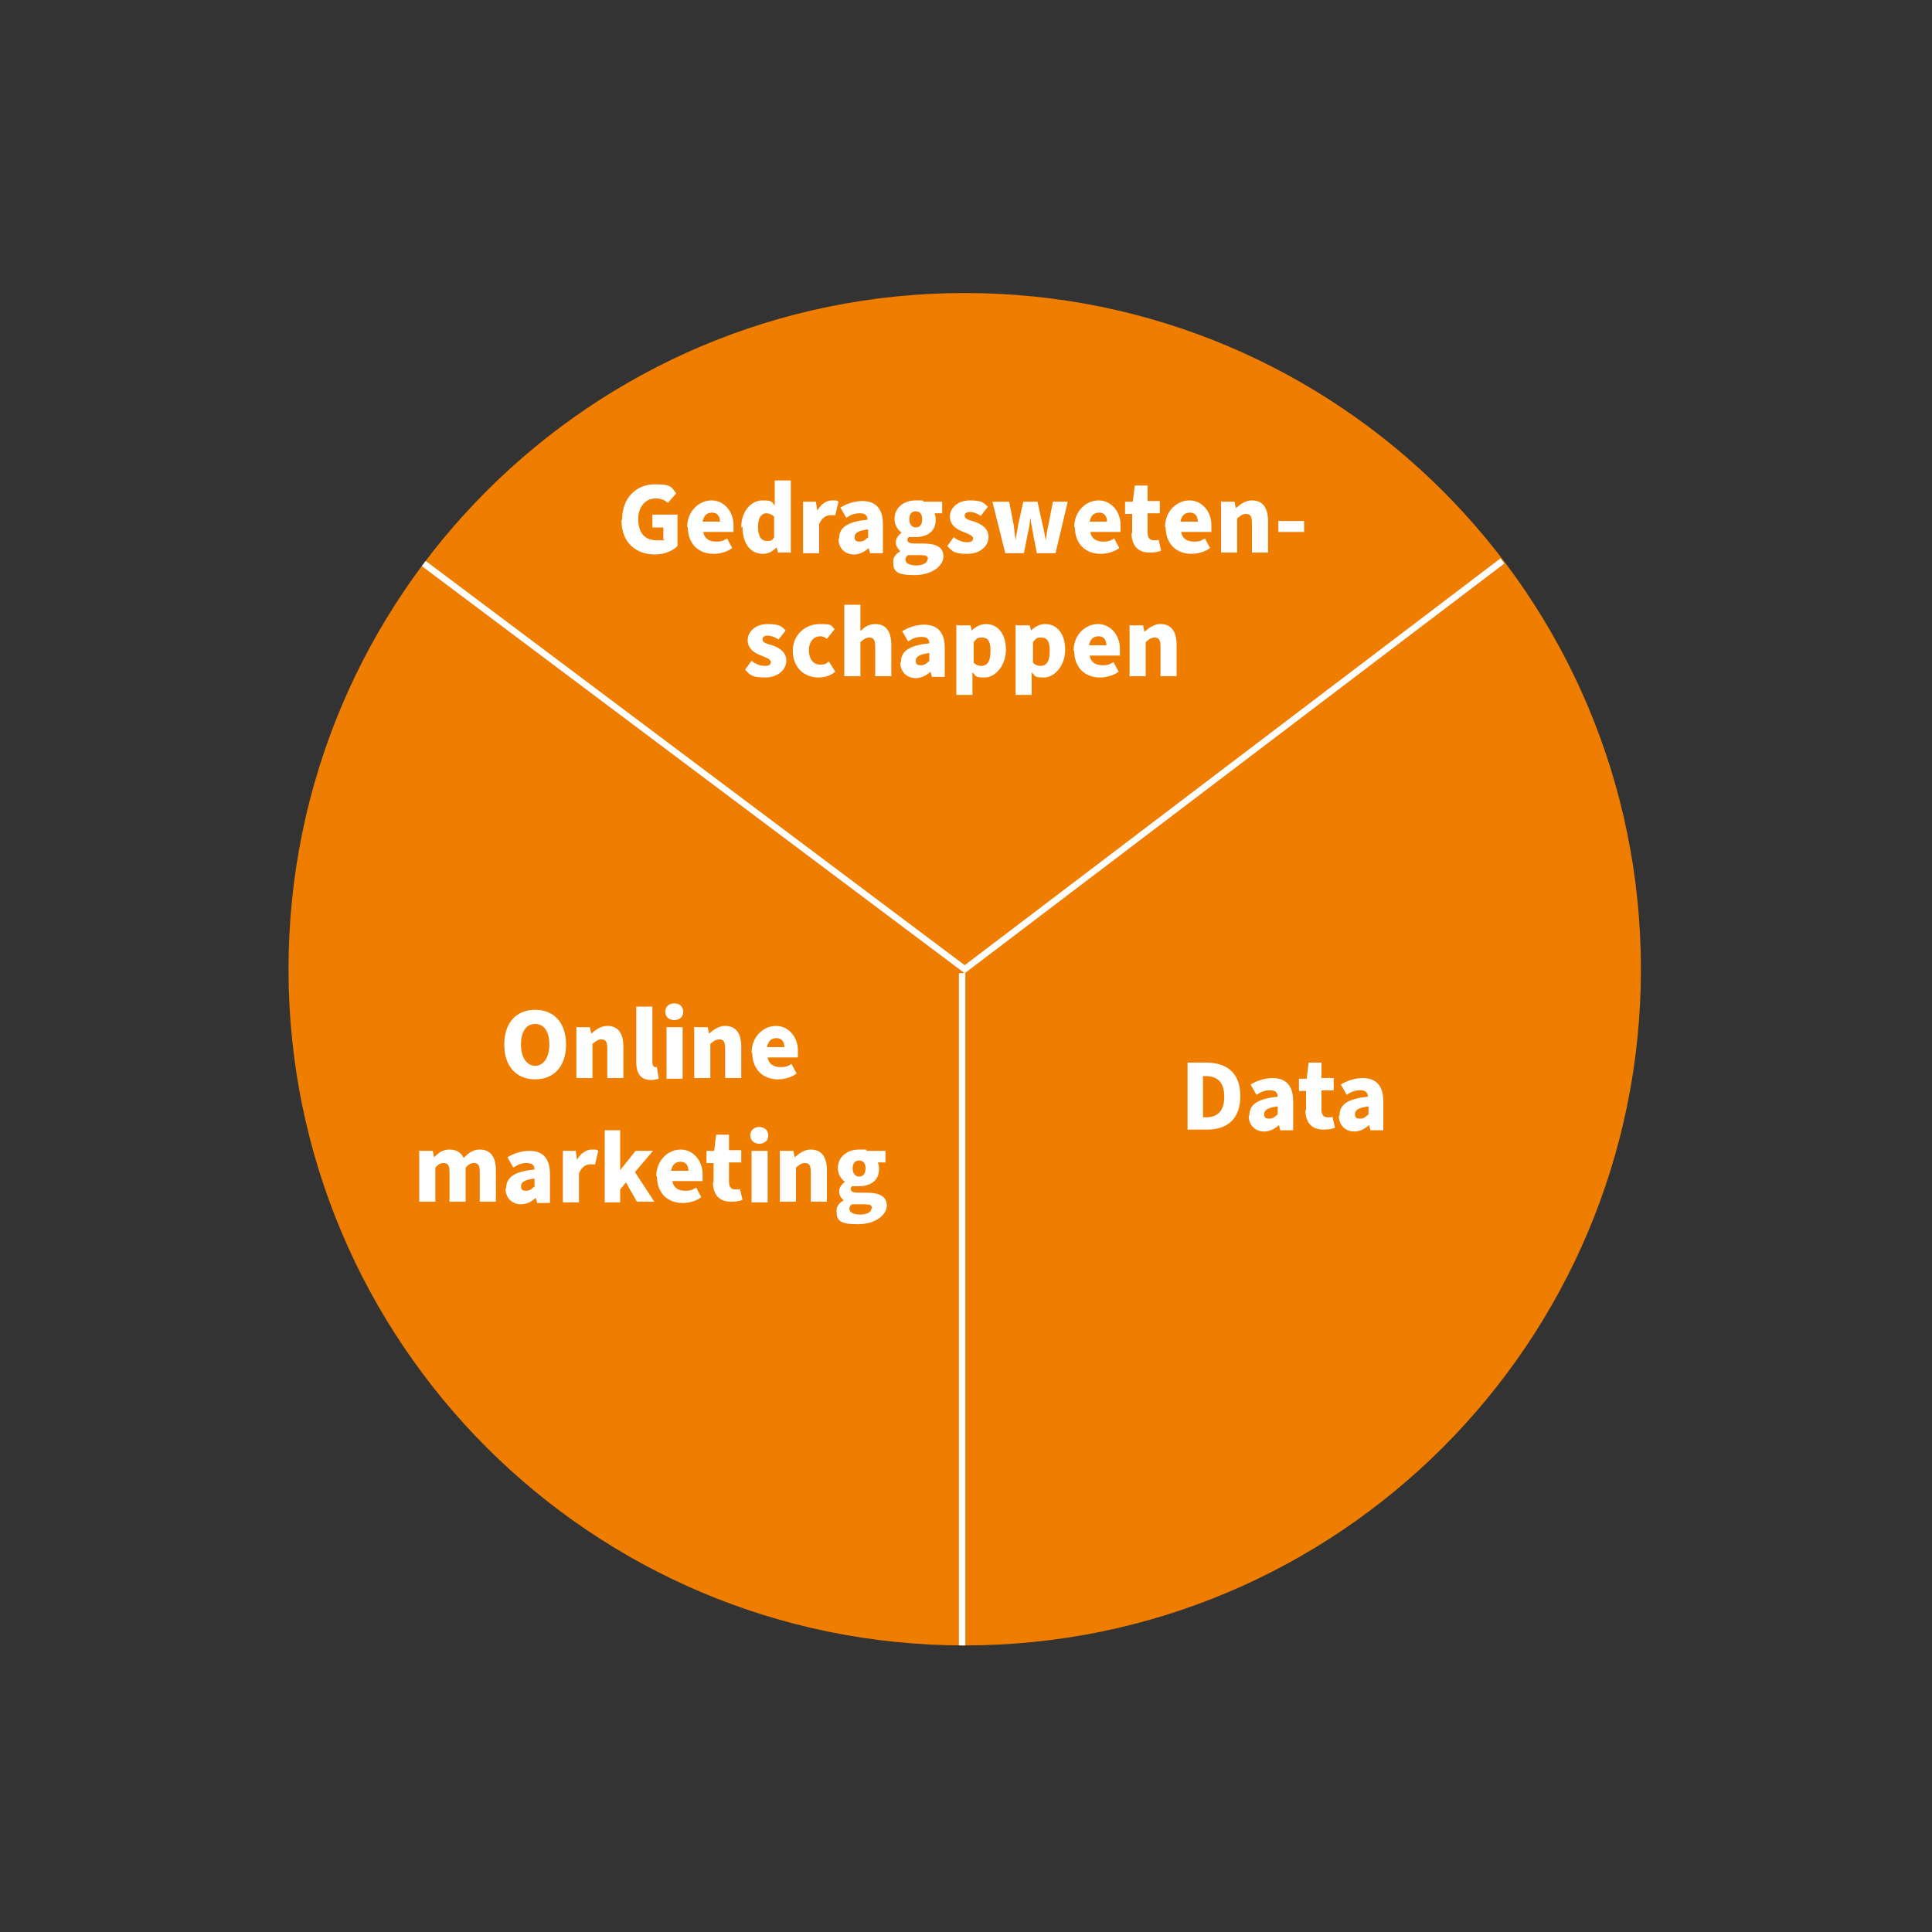 <?xml version="1.0" encoding="UTF-8"?>
<svg id="Laag_1" xmlns="http://www.w3.org/2000/svg" xmlns:xlink="http://www.w3.org/1999/xlink" version="1.1" viewBox="0 0 300 300">
  <rect x="0" y="0" width="300" height="300" fill="#333333" stroke="none"/>
  <!-- Generator: Adobe Illustrator 29.6.0, SVG Export Plug-In . SVG Version: 2.1.1 Build 207)  -->
  <defs>
    <style>
      .st0, .st1 {
        fill: none;
      }

      .st2 {
        fill: #ef7d00;
      }

      .st3 {
        fill: #fff;
      }

      .st4 {
        clip-path: url(#clippath);
      }

      .st1 {
        stroke: #fff;
      }
    </style>
    <clipPath id="clippath">
      <rect class="st0" x="22.3" y="45.5" width="255.9" height="210"/>
    </clipPath>
  </defs>
  <g class="st4">
    <path class="st2" d="M149.8,255.5c58,0,105-47,105-105s-47-105-105-105-105,47-105,105,47,105,105,105"/>
  </g>
  <polyline class="st1" points="233.3 87.1 149.8 150.5 65.8 87.5"/>
  <g>
    <path class="st3" d="M96.6,80.7c0-3.5,2.3-5.5,5.1-5.5s2.6.6,3.3,1.4l-1.3,1.5c-.5-.5-1.1-.7-1.9-.7-1.5,0-2.7,1.2-2.7,3.2s.9,3.3,2.9,3.3.8,0,1-.3v-1.7h-1.7v-2h3.9v4.9c-.7.7-2,1.3-3.5,1.3-2.9,0-5.2-1.8-5.2-5.3Z"/>
    <path class="st3" d="M106.7,81.9c0-2.6,1.9-4.2,3.8-4.2s3.4,1.7,3.4,3.8,0,.9,0,1.1h-4.7c.2,1.1,1,1.5,2,1.5s1.2-.2,1.7-.5l.8,1.5c-.8.6-1.9.9-2.9.9-2.3,0-4-1.5-4-4.2ZM111.8,81c0-.8-.4-1.4-1.2-1.4s-1.3.4-1.5,1.4h2.7Z"/>
    <path class="st3" d="M115.1,81.9c0-2.6,1.6-4.2,3.3-4.2s1.4.3,1.9.8v-1.2c0,0,0-2.7,0-2.7h2.5v11.2h-2l-.2-.8h0c-.6.6-1.3,1-2.1,1-2,0-3.2-1.6-3.2-4.2ZM120.2,83.4v-3.2c-.4-.3-.8-.5-1.2-.5-.7,0-1.3.6-1.3,2.1s.5,2.2,1.4,2.2.8-.2,1.2-.7Z"/>
    <path class="st3" d="M124.7,77.9h2l.2,1.4h0c.6-1.1,1.5-1.6,2.3-1.6s.7,0,1,.2l-.5,2.1c-.3,0-.5,0-.8,0-.6,0-1.3.4-1.7,1.4v4.5h-2.5v-8Z"/>
    <path class="st3" d="M130.3,83.6c0-1.7,1.3-2.6,4.4-2.9,0-.7-.4-1-1.2-1s-1.3.2-2.1.7l-.9-1.6c1-.6,2.2-1,3.4-1,2,0,3.2,1.1,3.2,3.6v4.5h-2l-.2-.8h0c-.7.6-1.4,1-2.3,1-1.5,0-2.4-1.1-2.4-2.4ZM134.8,83.5v-1.3c-1.6.2-2.1.6-2.1,1.2s.3.7.8.7.8-.2,1.2-.6Z"/>
    <path class="st3" d="M138.7,87.2c0-.7.4-1.2,1.1-1.6h0c-.4-.4-.7-.8-.7-1.4s.4-1.1.9-1.5h0c-.6-.4-1.1-1.2-1.1-2.1,0-1.9,1.6-2.9,3.3-2.9s.9,0,1.2.2h2.9v1.8h-1.2c.1.2.2.6.2,1,0,1.9-1.4,2.7-3.2,2.7s-.6,0-.9-.1c-.2.2-.3.3-.3.5,0,.4.3.6,1.2.6h1.3c2,0,3.1.6,3.1,2s-1.7,2.9-4.5,2.9-3.3-.6-3.3-2ZM144.1,86.8c0-.5-.4-.6-1.2-.6h-.8c-.6,0-.9,0-1.1,0-.3.2-.4.4-.4.7,0,.6.7.9,1.7.9s1.7-.4,1.7-.9ZM143.2,80.6c0-.8-.4-1.2-1-1.2s-1,.4-1,1.2.4,1.3,1,1.3,1-.4,1-1.3Z"/>
    <path class="st3" d="M147.1,84.8l1-1.4c.7.6,1.5.8,2.1.8s.9-.2.9-.6-.7-.7-1.5-1c-1.1-.4-2.1-1.1-2.1-2.4s1.2-2.5,3.1-2.5,2.2.4,2.8,1l-1.1,1.4c-.6-.4-1.2-.6-1.7-.6s-.8.2-.8.6.4.6,1.5.9c1.2.4,2.2,1.1,2.2,2.4s-1.2,2.6-3.3,2.6-2.3-.4-3.1-1.2Z"/>
    <path class="st3" d="M154.3,77.9h2.4l.7,3.6c.1.8.2,1.5.3,2.4h0c.1-.9.3-1.6.4-2.4l.8-3.6h2.2l.8,3.6c.2.8.3,1.5.5,2.4h0c.1-.9.2-1.6.4-2.4l.7-3.6h2.3l-1.9,8h-2.9l-.6-3.1c-.1-.7-.3-1.4-.4-2.4h0c-.1.9-.2,1.6-.4,2.4l-.6,3.1h-2.9l-2-8Z"/>
    <path class="st3" d="M166.8,81.9c0-2.6,1.9-4.2,3.8-4.2s3.4,1.7,3.4,3.8,0,.9,0,1.1h-4.7c.2,1.1,1,1.5,2,1.5s1.2-.2,1.7-.5l.8,1.5c-.8.6-1.9.9-2.9.9-2.3,0-4-1.5-4-4.2ZM171.9,81c0-.8-.4-1.4-1.2-1.4s-1.3.4-1.5,1.4h2.7Z"/>
    <path class="st3" d="M175.8,82.9v-3.1h-1.1v-1.9h1.2c0,0,.3-2.5.3-2.5h2v2.4h1.9v1.9h-1.9v3c0,.9.4,1.2,1,1.2s.5,0,.7-.1l.4,1.7c-.4.2-1,.3-1.8.3-2,0-2.8-1.3-2.8-3.1Z"/>
    <path class="st3" d="M180.9,81.9c0-2.6,1.9-4.2,3.8-4.2s3.4,1.7,3.4,3.8,0,.9,0,1.1h-4.7c.2,1.1,1,1.5,2,1.5s1.2-.2,1.7-.5l.8,1.5c-.8.6-1.9.9-2.9.9-2.3,0-4-1.5-4-4.2ZM186,81c0-.8-.4-1.4-1.2-1.4s-1.3.4-1.5,1.4h2.7Z"/>
    <path class="st3" d="M189.7,77.9h2l.2,1h0c.7-.6,1.5-1.2,2.5-1.2,1.7,0,2.5,1.2,2.5,3.2v4.9h-2.5v-4.6c0-1.1-.3-1.4-.9-1.4s-.9.3-1.4.7v5.3h-2.5v-8Z"/>
  </g>
  <path class="st3" d="M198.5,80.9h4v1.7h-4v-1.7Z"/>
  <g>
    <path class="st3" d="M115.7,104l1-1.4c.7.6,1.5.8,2.1.8s.9-.2.9-.6-.7-.7-1.5-1c-1.1-.4-2.1-1.1-2.1-2.4s1.2-2.5,3.1-2.5,2.2.4,2.8,1l-1.1,1.4c-.6-.4-1.2-.6-1.7-.6s-.8.2-.8.6.4.6,1.5.9c1.2.4,2.2,1.1,2.2,2.4s-1.2,2.6-3.3,2.6-2.3-.4-3.1-1.2Z"/>
    <path class="st3" d="M123.1,101.1c0-2.6,2-4.2,4.2-4.2s1.7.3,2.3.8l-1.2,1.5c-.4-.3-.7-.4-1-.4-1.1,0-1.8.9-1.8,2.2s.7,2.2,1.7,2.2,1-.2,1.4-.5l1,1.6c-.8.7-1.8.9-2.6.9-2.2,0-4-1.5-4-4.2Z"/>
    <path class="st3" d="M131.1,93.9h2.5v4.1c.5-.5,1.2-1.1,2.3-1.1,1.7,0,2.5,1.2,2.5,3.2v4.9h-2.5v-4.6c0-1.1-.3-1.4-.9-1.4s-.9.3-1.4.7v5.3h-2.5v-11.2Z"/>
    <path class="st3" d="M139.9,102.8c0-1.7,1.3-2.6,4.4-2.9,0-.7-.4-1-1.2-1s-1.3.2-2.1.7l-.9-1.6c1-.6,2.2-1,3.4-1,2,0,3.2,1.1,3.2,3.6v4.5h-2l-.2-.8h0c-.7.6-1.4,1-2.3,1-1.5,0-2.4-1.1-2.4-2.4ZM144.3,102.7v-1.3c-1.6.2-2.1.6-2.1,1.2s.3.7.8.7.8-.2,1.2-.6Z"/>
    <path class="st3" d="M148.7,97.1h2l.2.8h0c.6-.6,1.4-1,2.2-1,1.9,0,3.1,1.6,3.1,4s-1.6,4.3-3.3,4.3-1.3-.3-1.9-.8v1.2c0,0,0,2.3,0,2.3h-2.5v-10.9ZM153.8,101c0-1.4-.4-2-1.3-2s-.8.2-1.3.7v3.2c.4.4.8.5,1.2.5.8,0,1.4-.6,1.4-2.2Z"/>
    <path class="st3" d="M157.9,97.1h2l.2.8h0c.6-.6,1.4-1,2.2-1,1.9,0,3.1,1.6,3.1,4s-1.6,4.3-3.3,4.3-1.3-.3-1.9-.8v1.2c0,0,0,2.3,0,2.3h-2.5v-10.9ZM163,101c0-1.4-.4-2-1.3-2s-.8.2-1.3.7v3.2c.4.4.8.5,1.2.5.8,0,1.4-.6,1.4-2.2Z"/>
    <path class="st3" d="M166.7,101.1c0-2.6,1.9-4.2,3.8-4.2s3.4,1.7,3.4,3.8,0,.9,0,1.1h-4.7c.2,1.1,1,1.5,2,1.5s1.2-.2,1.7-.5l.8,1.5c-.8.6-1.9.9-2.9.9-2.3,0-4-1.5-4-4.2ZM171.8,100.2c0-.8-.4-1.4-1.2-1.4s-1.3.4-1.5,1.4h2.7Z"/>
    <path class="st3" d="M175.5,97.1h2l.2,1h0c.7-.6,1.5-1.2,2.5-1.2,1.7,0,2.5,1.2,2.5,3.2v4.9h-2.5v-4.6c0-1.1-.3-1.4-.9-1.4s-.9.3-1.4.7v5.3h-2.5v-8Z"/>
  </g>
  <g>
    <path class="st3" d="M184.3,165h3c3.2,0,5.3,1.6,5.3,5.2s-2.1,5.2-5.1,5.2h-3.1v-10.4ZM187.2,173.5c1.7,0,2.9-.8,2.9-3.2s-1.2-3.2-2.9-3.2h-.4v6.4h.4Z"/>
    <path class="st3" d="M194,173.2c0-1.7,1.3-2.6,4.4-2.9,0-.7-.4-1-1.2-1s-1.3.2-2.1.7l-.9-1.6c1-.6,2.2-1,3.4-1,2,0,3.2,1.1,3.2,3.6v4.5h-2l-.2-.8h0c-.7.6-1.4,1-2.3,1-1.5,0-2.4-1.1-2.4-2.4ZM198.4,173.1v-1.3c-1.6.2-2.1.6-2.1,1.2s.3.7.8.7.8-.2,1.2-.6Z"/>
    <path class="st3" d="M202.8,172.5v-3.1h-1.1v-1.9h1.2c0,0,.3-2.5.3-2.5h2v2.4h1.9v1.9h-1.9v3c0,.9.4,1.2,1,1.2s.5,0,.7-.1l.4,1.7c-.4.2-1,.3-1.8.3-2,0-2.8-1.3-2.8-3.1Z"/>
    <path class="st3" d="M208,173.2c0-1.7,1.3-2.6,4.4-2.9,0-.7-.4-1-1.2-1s-1.3.2-2.1.7l-.9-1.6c1-.6,2.2-1,3.4-1,2,0,3.2,1.1,3.2,3.6v4.5h-2l-.2-.8h0c-.7.6-1.4,1-2.3,1-1.5,0-2.4-1.1-2.4-2.4ZM212.5,173.1v-1.3c-1.6.2-2.1.6-2.1,1.2s.3.7.8.7.8-.2,1.2-.6Z"/>
  </g>
  <g>
    <path class="st3" d="M78.3,162.2c0-3.4,1.9-5.4,4.8-5.4s4.8,2,4.8,5.4-1.9,5.4-4.8,5.4-4.8-2-4.8-5.4ZM85.3,162.2c0-2-.8-3.2-2.2-3.2s-2.2,1.2-2.2,3.2.9,3.3,2.2,3.3,2.2-1.3,2.2-3.3Z"/>
    <path class="st3" d="M89.6,159.5h2l.2,1h0c.7-.6,1.5-1.2,2.5-1.2,1.7,0,2.5,1.2,2.5,3.2v4.9h-2.5v-4.6c0-1.1-.3-1.4-.9-1.4s-.9.3-1.4.7v5.3h-2.5v-8Z"/>
    <path class="st3" d="M98.8,164.9v-8.6h2.5v8.7c0,.5.3.7.4.7s.2,0,.3,0l.3,1.8c-.3.1-.7.2-1.2.2-1.7,0-2.3-1.1-2.3-2.8Z"/>
    <path class="st3" d="M103.3,157.1c0-.8.6-1.3,1.4-1.3s1.4.5,1.4,1.3-.6,1.3-1.4,1.3-1.4-.5-1.4-1.3ZM103.5,159.5h2.5v8h-2.5v-8Z"/>
    <path class="st3" d="M107.9,159.5h2l.2,1h0c.7-.6,1.5-1.2,2.5-1.2,1.7,0,2.5,1.2,2.5,3.2v4.9h-2.5v-4.6c0-1.1-.3-1.4-.9-1.4s-.9.3-1.4.7v5.3h-2.5v-8Z"/>
    <path class="st3" d="M116.7,163.5c0-2.6,1.9-4.2,3.8-4.2s3.4,1.7,3.4,3.8,0,.9,0,1.1h-4.7c.2,1.1,1,1.5,2,1.5s1.2-.2,1.7-.5l.8,1.5c-.8.6-1.9.9-2.9.9-2.3,0-4-1.5-4-4.2ZM121.8,162.6c0-.8-.4-1.4-1.2-1.4s-1.3.4-1.5,1.4h2.7Z"/>
  </g>
  <g>
    <path class="st3" d="M65.2,178.7h2l.2,1h0c.6-.6,1.3-1.2,2.4-1.2s1.8.5,2.2,1.3c.7-.7,1.4-1.3,2.5-1.3,1.7,0,2.5,1.2,2.5,3.2v4.9h-2.5v-4.6c0-1.1-.3-1.4-.9-1.4s-.8.2-1.3.7v5.3h-2.5v-4.6c0-1.1-.3-1.4-.9-1.4s-.8.2-1.3.7v5.3h-2.5v-8Z"/>
    <path class="st3" d="M78.6,184.5c0-1.7,1.3-2.6,4.4-2.9,0-.7-.4-1-1.2-1s-1.3.2-2.1.7l-.9-1.6c1-.6,2.2-1,3.4-1,2,0,3.2,1.1,3.2,3.6v4.5h-2l-.2-.8h0c-.7.6-1.4,1-2.3,1-1.5,0-2.4-1.1-2.4-2.4ZM83,184.3v-1.3c-1.6.2-2.1.6-2.1,1.2s.3.7.8.7.8-.2,1.2-.6Z"/>
    <path class="st3" d="M87.4,178.7h2l.2,1.4h0c.6-1.1,1.5-1.6,2.3-1.6s.7,0,1,.2l-.5,2.1c-.3,0-.5,0-.8,0-.6,0-1.3.4-1.7,1.4v4.5h-2.5v-8Z"/>
    <path class="st3" d="M93.9,175.5h2.4v6.2h0l2.4-3h2.7l-2.8,3.3,3,4.6h-2.7l-1.7-3-.9,1.1v2h-2.4v-11.2Z"/>
    <path class="st3" d="M101.9,182.7c0-2.6,1.9-4.2,3.8-4.2s3.4,1.7,3.4,3.8,0,.9,0,1.1h-4.7c.2,1.1,1,1.5,2,1.5s1.2-.2,1.7-.5l.8,1.5c-.8.6-1.9.9-2.9.9-2.3,0-4-1.5-4-4.2ZM106.9,181.8c0-.8-.4-1.4-1.2-1.4s-1.3.4-1.5,1.4h2.7Z"/>
    <path class="st3" d="M110.8,183.7v-3.1h-1.1v-1.9h1.2c0,0,.3-2.5.3-2.5h2v2.4h1.9v1.9h-1.9v3c0,.9.4,1.2,1,1.2s.5,0,.7-.1l.4,1.7c-.4.2-1,.3-1.8.3-2,0-2.8-1.3-2.8-3.1Z"/>
    <path class="st3" d="M116.5,176.3c0-.8.6-1.3,1.4-1.3s1.4.5,1.4,1.3-.6,1.3-1.4,1.3-1.4-.5-1.4-1.3ZM116.7,178.7h2.5v8h-2.5v-8Z"/>
    <path class="st3" d="M121.2,178.7h2l.2,1h0c.7-.6,1.5-1.2,2.5-1.2,1.7,0,2.5,1.2,2.5,3.2v4.9h-2.5v-4.6c0-1.1-.3-1.4-.9-1.4s-.9.3-1.4.7v5.3h-2.5v-8Z"/>
    <path class="st3" d="M129.9,188c0-.7.4-1.2,1.1-1.6h0c-.4-.4-.7-.8-.7-1.4s.4-1.1.9-1.5h0c-.6-.4-1.1-1.2-1.1-2.1,0-1.9,1.6-2.9,3.3-2.9s.9,0,1.2.2h2.9v1.8h-1.2c.1.2.2.6.2,1,0,1.9-1.4,2.7-3.2,2.7s-.6,0-.9-.1c-.2.2-.3.3-.3.5,0,.4.3.6,1.2.6h1.3c2,0,3.1.6,3.1,2s-1.7,2.9-4.5,2.9-3.3-.6-3.3-2ZM135.4,187.6c0-.5-.4-.6-1.2-.6h-.8c-.6,0-.9,0-1.1,0-.3.2-.4.4-.4.7,0,.6.7.9,1.7.9s1.7-.4,1.7-.9ZM134.4,181.4c0-.8-.4-1.2-1-1.2s-1,.4-1,1.2.4,1.3,1,1.3,1-.4,1-1.3Z"/>
  </g>
  <line class="st1" x1="149.4" y1="255.5" x2="149.4" y2="151.1"/>
</svg>